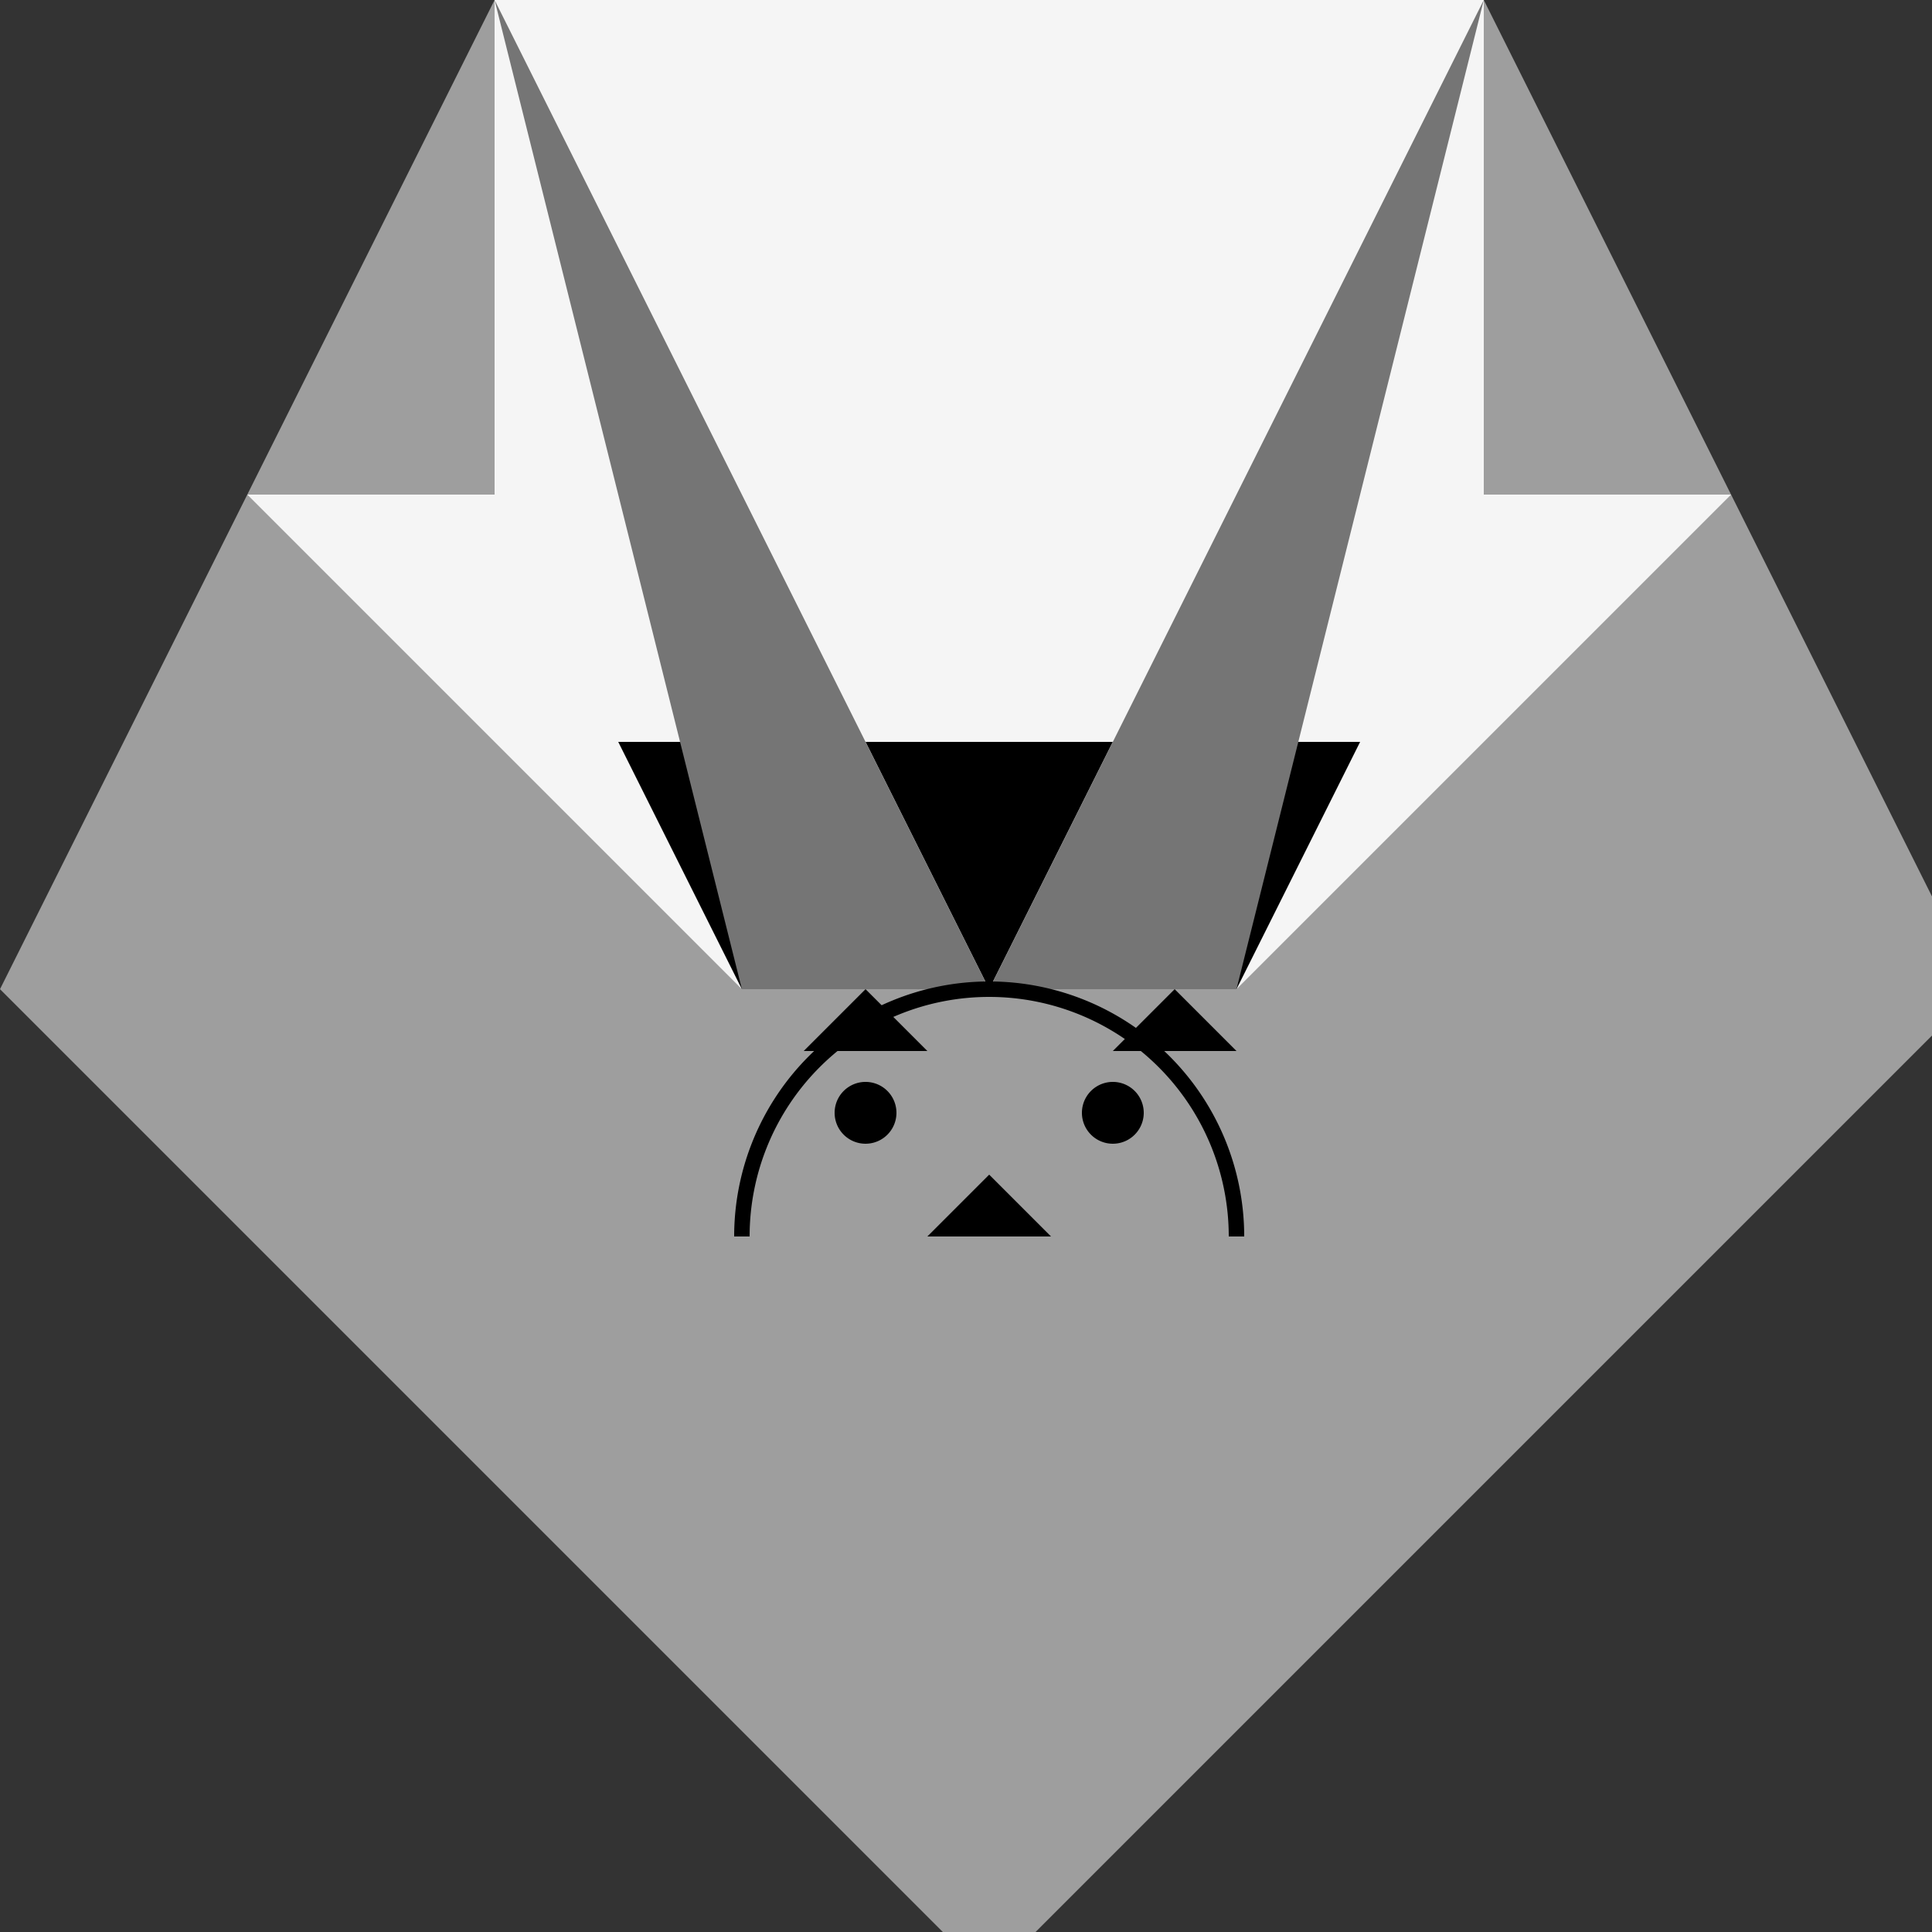 <!--

Generated by DrawGPT.
Free, open source, AI generated images in SVG, PNG, and HTML Canvas format.
https://drawgpt.ai

Created: 2023-09-26T22:26:53.459Z
Link: https://drawgpt.ai/prompt/67128/

-->
<svg xmlns="http://www.w3.org/2000/svg" xmlns:xlink="http://www.w3.org/1999/xlink" width="500" height="500"><rect width="100%" height="100%" fill="#333333" stroke="none"/><defs/><g><path fill="#9e9e9e" stroke="none" paint-order="stroke fill markers" d=" M 256 512 L 0 256 L 128 0 L 384 0 L 512 256 Z"/><path fill="#f5f5f5" stroke="none" paint-order="stroke fill markers" d=" M 192 256 L 64 128 L 128 128 L 128 0 L 384 0 L 384 128 L 448 128 L 320 256 Z"/><path fill="#000" stroke="none" paint-order="stroke fill markers" d=" M 192 256 L 160 192 L 224 192 Z"/><path fill="#000" stroke="none" paint-order="stroke fill markers" d=" M 256 256 L 224 192 L 288 192 Z"/><path fill="#000" stroke="none" paint-order="stroke fill markers" d=" M 320 256 L 288 192 L 352 192 Z"/><path fill="#757575" stroke="none" paint-order="stroke fill markers" d=" M 128 0 L 192 256 L 256 256 Z"/><path fill="#757575" stroke="none" paint-order="stroke fill markers" d=" M 384 0 L 320 256 L 256 256 Z"/><path fill="none" stroke="#000" paint-order="fill stroke markers" d=" M 192 320 A 64 64 0 0 1 320 320" stroke-miterlimit="10" stroke-width="4" stroke-dasharray=""/><path fill="#000" stroke="none" paint-order="stroke fill markers" d=" M 232 288 A 8 8 0 1 1 232 287.992"/><path fill="#000" stroke="none" paint-order="stroke fill markers" d=" M 296 288 A 8 8 0 1 1 296 287.992"/><path fill="#000" stroke="none" paint-order="stroke fill markers" d=" M 256 304 L 240 320 L 272 320 Z"/><path fill="#000" stroke="none" paint-order="stroke fill markers" d=" M 208 272 L 224 256 L 240 272 Z"/><path fill="#000" stroke="none" paint-order="stroke fill markers" d=" M 288 272 L 304 256 L 320 272 Z"/></g></svg>